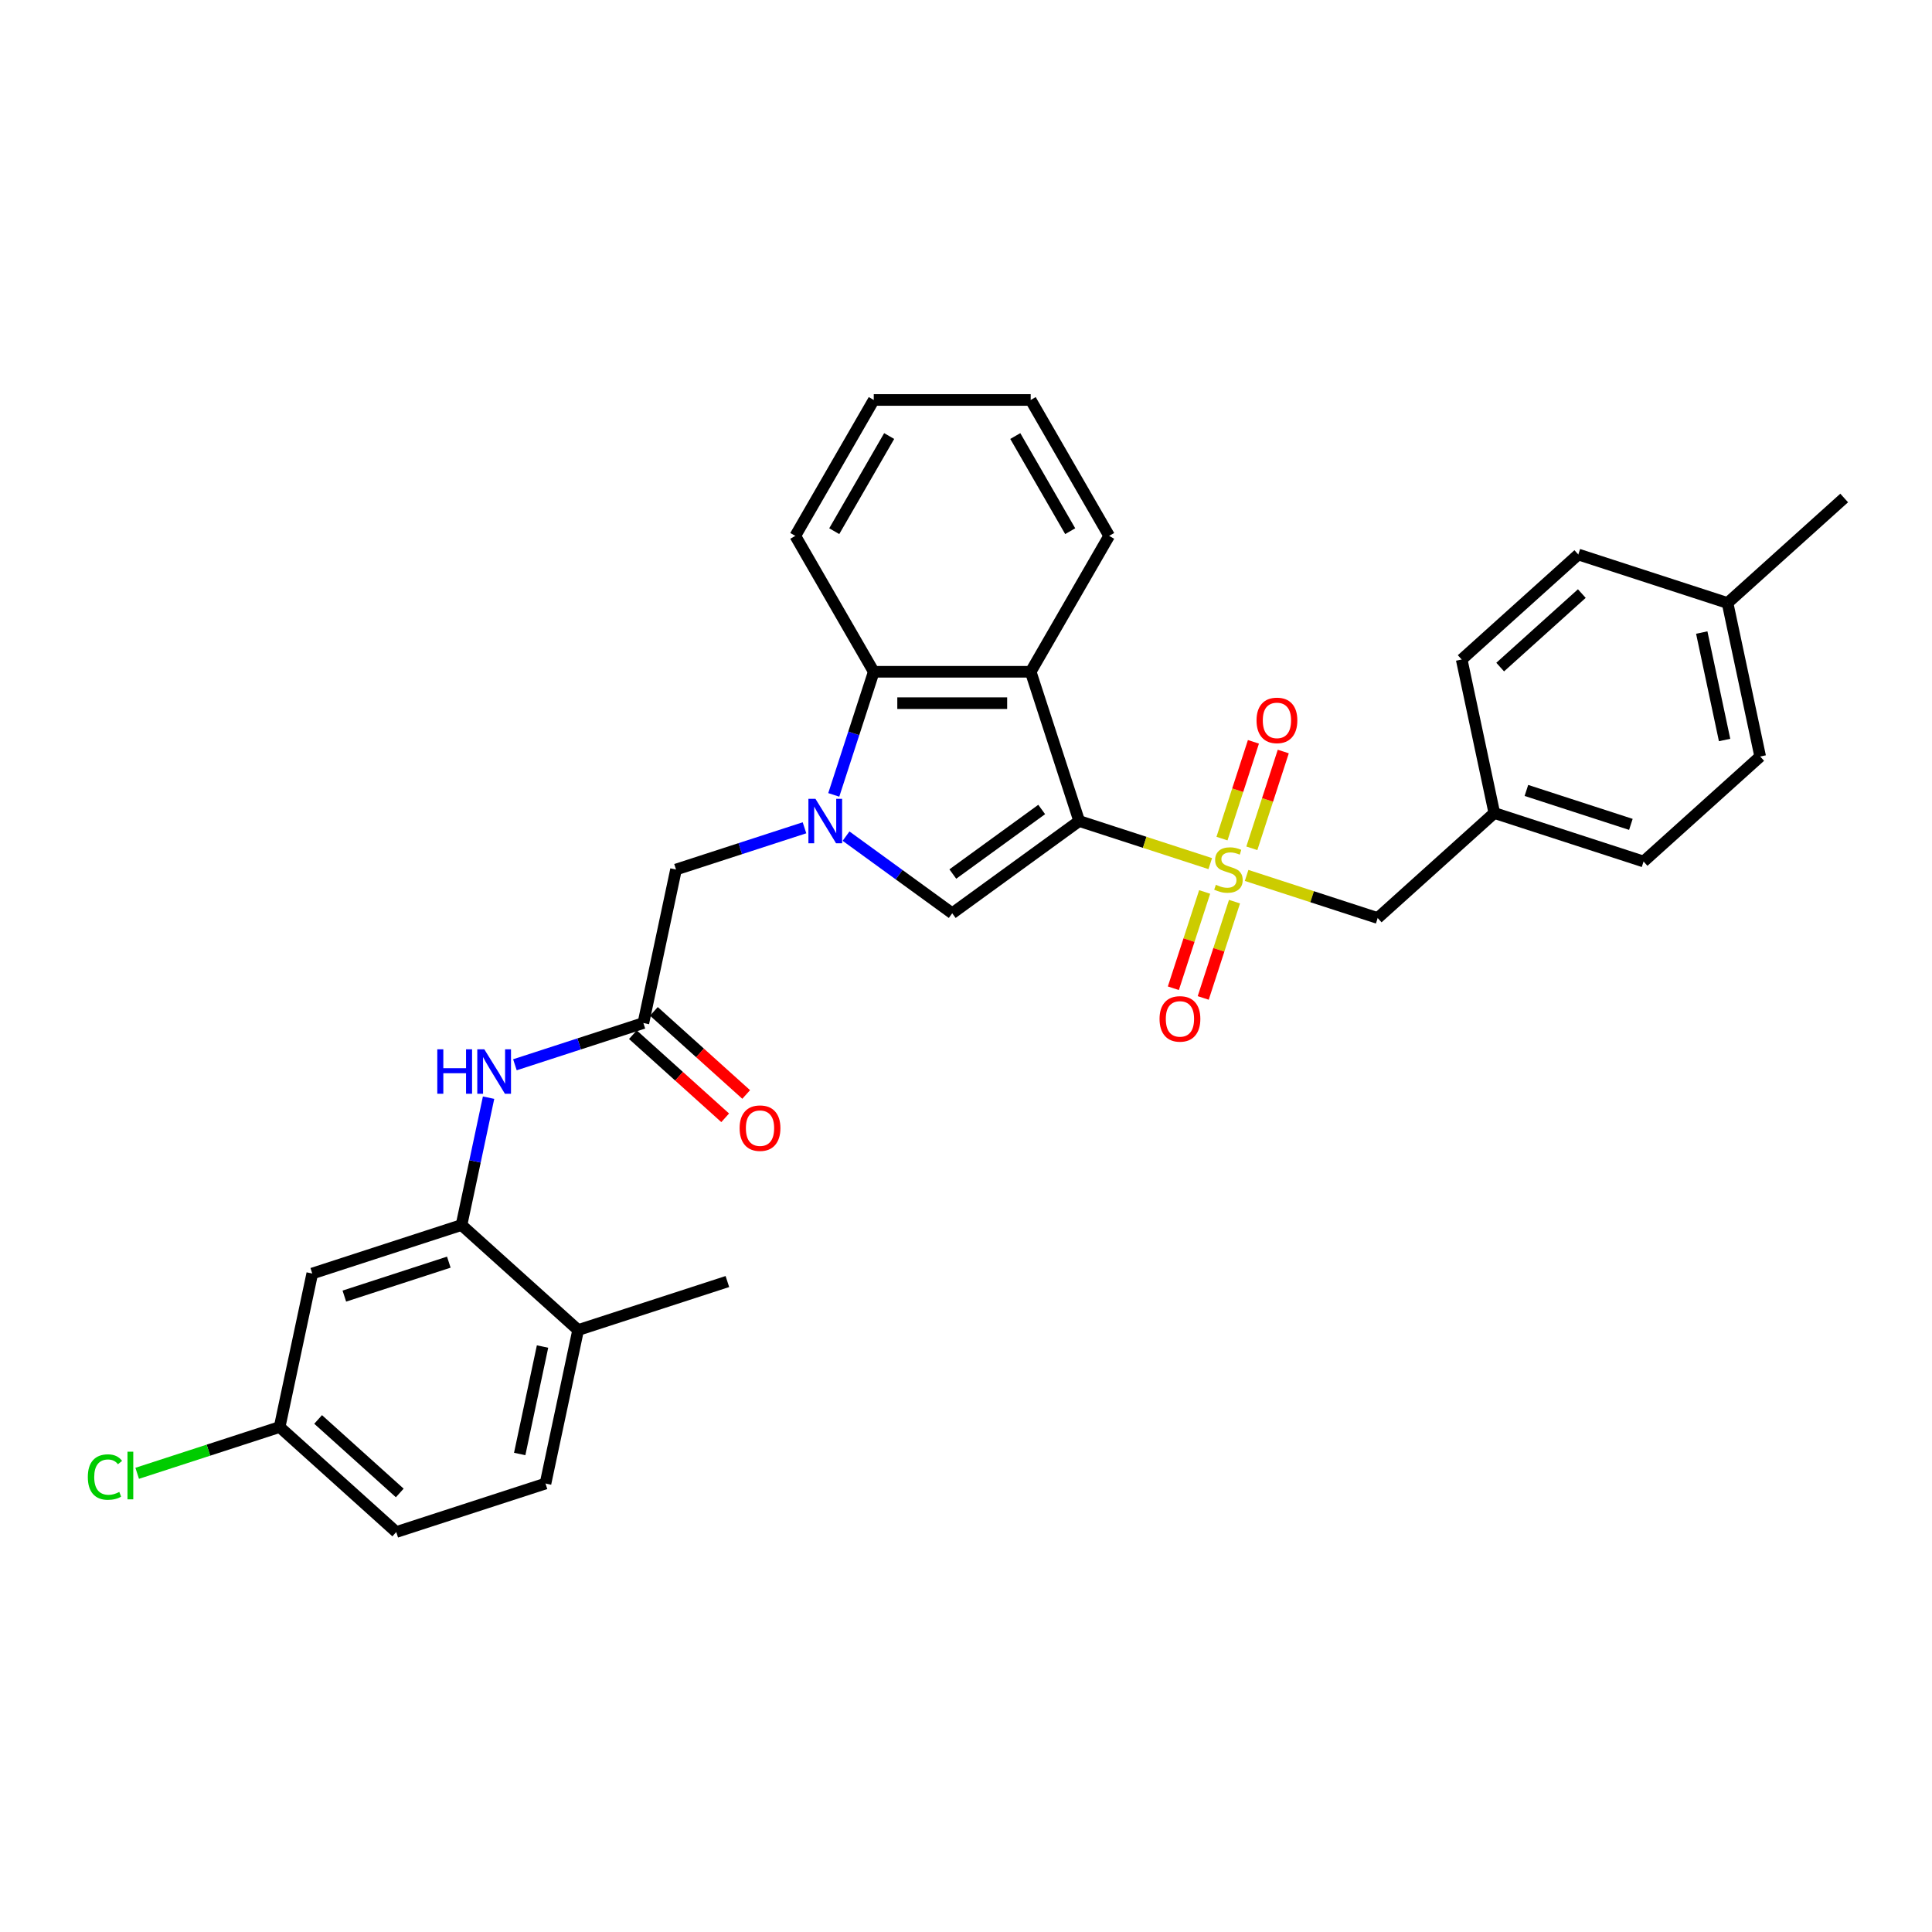 <?xml version='1.0' encoding='iso-8859-1'?>
<svg version='1.1' baseProfile='full'
              xmlns='http://www.w3.org/2000/svg'
                      xmlns:rdkit='http://www.rdkit.org/xml'
                      xmlns:xlink='http://www.w3.org/1999/xlink'
                  xml:space='preserve'
width='1000px' height='1000px' viewBox='0 0 1000 1000'>
<!-- END OF HEADER -->
<rect style='opacity:1.0;fill:#FFFFFF;stroke:none' width='1000' height='1000' x='0' y='0'> </rect>
<path class='bond-0' d='M 558.586,424.965 L 592.509,435.987' style='fill:none;fill-rule:evenodd;stroke:#000000;stroke-width:6px;stroke-linecap:butt;stroke-linejoin:miter;stroke-opacity:1' />
<path class='bond-0' d='M 592.509,435.987 L 626.432,447.01' style='fill:none;fill-rule:evenodd;stroke:#CCCC00;stroke-width:6px;stroke-linecap:butt;stroke-linejoin:miter;stroke-opacity:1' />
<path class='bond-2' d='M 558.586,424.965 L 492.871,472.71' style='fill:none;fill-rule:evenodd;stroke:#000000;stroke-width:6px;stroke-linecap:butt;stroke-linejoin:miter;stroke-opacity:1' />
<path class='bond-2' d='M 539.179,418.984 L 493.179,452.405' style='fill:none;fill-rule:evenodd;stroke:#000000;stroke-width:6px;stroke-linecap:butt;stroke-linejoin:miter;stroke-opacity:1' />
<path class='bond-3' d='M 558.586,424.965 L 533.485,347.713' style='fill:none;fill-rule:evenodd;stroke:#000000;stroke-width:6px;stroke-linecap:butt;stroke-linejoin:miter;stroke-opacity:1' />
<path class='bond-9' d='M 645.244,453.122 L 679.167,464.144' style='fill:none;fill-rule:evenodd;stroke:#CCCC00;stroke-width:6px;stroke-linecap:butt;stroke-linejoin:miter;stroke-opacity:1' />
<path class='bond-9' d='M 679.167,464.144 L 713.09,475.167' style='fill:none;fill-rule:evenodd;stroke:#000000;stroke-width:6px;stroke-linecap:butt;stroke-linejoin:miter;stroke-opacity:1' />
<path class='bond-10' d='M 647.949,439.076 L 656.086,414.032' style='fill:none;fill-rule:evenodd;stroke:#CCCC00;stroke-width:6px;stroke-linecap:butt;stroke-linejoin:miter;stroke-opacity:1' />
<path class='bond-10' d='M 656.086,414.032 L 664.224,388.989' style='fill:none;fill-rule:evenodd;stroke:#FF0000;stroke-width:6px;stroke-linecap:butt;stroke-linejoin:miter;stroke-opacity:1' />
<path class='bond-10' d='M 632.499,434.056 L 640.636,409.012' style='fill:none;fill-rule:evenodd;stroke:#CCCC00;stroke-width:6px;stroke-linecap:butt;stroke-linejoin:miter;stroke-opacity:1' />
<path class='bond-10' d='M 640.636,409.012 L 648.773,383.969' style='fill:none;fill-rule:evenodd;stroke:#FF0000;stroke-width:6px;stroke-linecap:butt;stroke-linejoin:miter;stroke-opacity:1' />
<path class='bond-11' d='M 623.525,461.673 L 615.428,486.595' style='fill:none;fill-rule:evenodd;stroke:#CCCC00;stroke-width:6px;stroke-linecap:butt;stroke-linejoin:miter;stroke-opacity:1' />
<path class='bond-11' d='M 615.428,486.595 L 607.33,511.517' style='fill:none;fill-rule:evenodd;stroke:#FF0000;stroke-width:6px;stroke-linecap:butt;stroke-linejoin:miter;stroke-opacity:1' />
<path class='bond-11' d='M 638.976,466.693 L 630.878,491.615' style='fill:none;fill-rule:evenodd;stroke:#CCCC00;stroke-width:6px;stroke-linecap:butt;stroke-linejoin:miter;stroke-opacity:1' />
<path class='bond-11' d='M 630.878,491.615 L 622.781,516.537' style='fill:none;fill-rule:evenodd;stroke:#FF0000;stroke-width:6px;stroke-linecap:butt;stroke-linejoin:miter;stroke-opacity:1' />
<path class='bond-1' d='M 437.911,432.779 L 465.391,452.744' style='fill:none;fill-rule:evenodd;stroke:#0000FF;stroke-width:6px;stroke-linecap:butt;stroke-linejoin:miter;stroke-opacity:1' />
<path class='bond-1' d='M 465.391,452.744 L 492.871,472.71' style='fill:none;fill-rule:evenodd;stroke:#000000;stroke-width:6px;stroke-linecap:butt;stroke-linejoin:miter;stroke-opacity:1' />
<path class='bond-8' d='M 416.402,428.46 L 383.153,439.263' style='fill:none;fill-rule:evenodd;stroke:#0000FF;stroke-width:6px;stroke-linecap:butt;stroke-linejoin:miter;stroke-opacity:1' />
<path class='bond-8' d='M 383.153,439.263 L 349.904,450.066' style='fill:none;fill-rule:evenodd;stroke:#000000;stroke-width:6px;stroke-linecap:butt;stroke-linejoin:miter;stroke-opacity:1' />
<path class='bond-31' d='M 431.553,411.433 L 441.905,379.573' style='fill:none;fill-rule:evenodd;stroke:#0000FF;stroke-width:6px;stroke-linecap:butt;stroke-linejoin:miter;stroke-opacity:1' />
<path class='bond-31' d='M 441.905,379.573 L 452.257,347.713' style='fill:none;fill-rule:evenodd;stroke:#000000;stroke-width:6px;stroke-linecap:butt;stroke-linejoin:miter;stroke-opacity:1' />
<path class='bond-4' d='M 533.485,347.713 L 452.257,347.713' style='fill:none;fill-rule:evenodd;stroke:#000000;stroke-width:6px;stroke-linecap:butt;stroke-linejoin:miter;stroke-opacity:1' />
<path class='bond-4' d='M 521.301,363.959 L 464.441,363.959' style='fill:none;fill-rule:evenodd;stroke:#000000;stroke-width:6px;stroke-linecap:butt;stroke-linejoin:miter;stroke-opacity:1' />
<path class='bond-18' d='M 533.485,347.713 L 574.099,277.368' style='fill:none;fill-rule:evenodd;stroke:#000000;stroke-width:6px;stroke-linecap:butt;stroke-linejoin:miter;stroke-opacity:1' />
<path class='bond-26' d='M 452.257,347.713 L 411.643,277.368' style='fill:none;fill-rule:evenodd;stroke:#000000;stroke-width:6px;stroke-linecap:butt;stroke-linejoin:miter;stroke-opacity:1' />
<path class='bond-5' d='M 238.876,634.072 L 245.882,601.112' style='fill:none;fill-rule:evenodd;stroke:#000000;stroke-width:6px;stroke-linecap:butt;stroke-linejoin:miter;stroke-opacity:1' />
<path class='bond-5' d='M 245.882,601.112 L 252.888,568.152' style='fill:none;fill-rule:evenodd;stroke:#0000FF;stroke-width:6px;stroke-linecap:butt;stroke-linejoin:miter;stroke-opacity:1' />
<path class='bond-12' d='M 238.876,634.072 L 161.624,659.173' style='fill:none;fill-rule:evenodd;stroke:#000000;stroke-width:6px;stroke-linecap:butt;stroke-linejoin:miter;stroke-opacity:1' />
<path class='bond-12' d='M 232.308,653.288 L 178.232,670.858' style='fill:none;fill-rule:evenodd;stroke:#000000;stroke-width:6px;stroke-linecap:butt;stroke-linejoin:miter;stroke-opacity:1' />
<path class='bond-13' d='M 238.876,634.072 L 299.24,688.424' style='fill:none;fill-rule:evenodd;stroke:#000000;stroke-width:6px;stroke-linecap:butt;stroke-linejoin:miter;stroke-opacity:1' />
<path class='bond-6' d='M 333.016,529.519 L 349.904,450.066' style='fill:none;fill-rule:evenodd;stroke:#000000;stroke-width:6px;stroke-linecap:butt;stroke-linejoin:miter;stroke-opacity:1' />
<path class='bond-7' d='M 333.016,529.519 L 299.767,540.322' style='fill:none;fill-rule:evenodd;stroke:#000000;stroke-width:6px;stroke-linecap:butt;stroke-linejoin:miter;stroke-opacity:1' />
<path class='bond-7' d='M 299.767,540.322 L 266.519,551.125' style='fill:none;fill-rule:evenodd;stroke:#0000FF;stroke-width:6px;stroke-linecap:butt;stroke-linejoin:miter;stroke-opacity:1' />
<path class='bond-14' d='M 327.581,535.555 L 351.468,557.063' style='fill:none;fill-rule:evenodd;stroke:#000000;stroke-width:6px;stroke-linecap:butt;stroke-linejoin:miter;stroke-opacity:1' />
<path class='bond-14' d='M 351.468,557.063 L 375.355,578.571' style='fill:none;fill-rule:evenodd;stroke:#FF0000;stroke-width:6px;stroke-linecap:butt;stroke-linejoin:miter;stroke-opacity:1' />
<path class='bond-14' d='M 338.451,523.482 L 362.338,544.99' style='fill:none;fill-rule:evenodd;stroke:#000000;stroke-width:6px;stroke-linecap:butt;stroke-linejoin:miter;stroke-opacity:1' />
<path class='bond-14' d='M 362.338,544.99 L 386.225,566.498' style='fill:none;fill-rule:evenodd;stroke:#FF0000;stroke-width:6px;stroke-linecap:butt;stroke-linejoin:miter;stroke-opacity:1' />
<path class='bond-17' d='M 713.09,475.167 L 773.454,420.815' style='fill:none;fill-rule:evenodd;stroke:#000000;stroke-width:6px;stroke-linecap:butt;stroke-linejoin:miter;stroke-opacity:1' />
<path class='bond-16' d='M 161.624,659.173 L 144.736,738.625' style='fill:none;fill-rule:evenodd;stroke:#000000;stroke-width:6px;stroke-linecap:butt;stroke-linejoin:miter;stroke-opacity:1' />
<path class='bond-15' d='M 299.24,688.424 L 282.352,767.877' style='fill:none;fill-rule:evenodd;stroke:#000000;stroke-width:6px;stroke-linecap:butt;stroke-linejoin:miter;stroke-opacity:1' />
<path class='bond-15' d='M 280.816,696.964 L 268.994,752.581' style='fill:none;fill-rule:evenodd;stroke:#000000;stroke-width:6px;stroke-linecap:butt;stroke-linejoin:miter;stroke-opacity:1' />
<path class='bond-27' d='M 299.24,688.424 L 376.492,663.323' style='fill:none;fill-rule:evenodd;stroke:#000000;stroke-width:6px;stroke-linecap:butt;stroke-linejoin:miter;stroke-opacity:1' />
<path class='bond-19' d='M 282.352,767.877 L 205.1,792.977' style='fill:none;fill-rule:evenodd;stroke:#000000;stroke-width:6px;stroke-linecap:butt;stroke-linejoin:miter;stroke-opacity:1' />
<path class='bond-20' d='M 144.736,738.625 L 107.872,750.603' style='fill:none;fill-rule:evenodd;stroke:#000000;stroke-width:6px;stroke-linecap:butt;stroke-linejoin:miter;stroke-opacity:1' />
<path class='bond-20' d='M 107.872,750.603 L 71.009,762.581' style='fill:none;fill-rule:evenodd;stroke:#00CC00;stroke-width:6px;stroke-linecap:butt;stroke-linejoin:miter;stroke-opacity:1' />
<path class='bond-34' d='M 144.736,738.625 L 205.1,792.977' style='fill:none;fill-rule:evenodd;stroke:#000000;stroke-width:6px;stroke-linecap:butt;stroke-linejoin:miter;stroke-opacity:1' />
<path class='bond-34' d='M 164.661,734.705 L 206.915,772.752' style='fill:none;fill-rule:evenodd;stroke:#000000;stroke-width:6px;stroke-linecap:butt;stroke-linejoin:miter;stroke-opacity:1' />
<path class='bond-22' d='M 773.454,420.815 L 756.566,341.362' style='fill:none;fill-rule:evenodd;stroke:#000000;stroke-width:6px;stroke-linecap:butt;stroke-linejoin:miter;stroke-opacity:1' />
<path class='bond-23' d='M 773.454,420.815 L 850.706,445.916' style='fill:none;fill-rule:evenodd;stroke:#000000;stroke-width:6px;stroke-linecap:butt;stroke-linejoin:miter;stroke-opacity:1' />
<path class='bond-23' d='M 790.062,409.129 L 844.138,426.7' style='fill:none;fill-rule:evenodd;stroke:#000000;stroke-width:6px;stroke-linecap:butt;stroke-linejoin:miter;stroke-opacity:1' />
<path class='bond-29' d='M 574.099,277.368 L 533.485,207.023' style='fill:none;fill-rule:evenodd;stroke:#000000;stroke-width:6px;stroke-linecap:butt;stroke-linejoin:miter;stroke-opacity:1' />
<path class='bond-29' d='M 553.938,274.939 L 525.508,225.697' style='fill:none;fill-rule:evenodd;stroke:#000000;stroke-width:6px;stroke-linecap:butt;stroke-linejoin:miter;stroke-opacity:1' />
<path class='bond-21' d='M 894.182,312.111 L 911.07,391.564' style='fill:none;fill-rule:evenodd;stroke:#000000;stroke-width:6px;stroke-linecap:butt;stroke-linejoin:miter;stroke-opacity:1' />
<path class='bond-21' d='M 880.824,327.406 L 892.646,383.023' style='fill:none;fill-rule:evenodd;stroke:#000000;stroke-width:6px;stroke-linecap:butt;stroke-linejoin:miter;stroke-opacity:1' />
<path class='bond-28' d='M 894.182,312.111 L 954.545,257.759' style='fill:none;fill-rule:evenodd;stroke:#000000;stroke-width:6px;stroke-linecap:butt;stroke-linejoin:miter;stroke-opacity:1' />
<path class='bond-33' d='M 894.182,312.111 L 816.929,287.01' style='fill:none;fill-rule:evenodd;stroke:#000000;stroke-width:6px;stroke-linecap:butt;stroke-linejoin:miter;stroke-opacity:1' />
<path class='bond-24' d='M 756.566,341.362 L 816.929,287.01' style='fill:none;fill-rule:evenodd;stroke:#000000;stroke-width:6px;stroke-linecap:butt;stroke-linejoin:miter;stroke-opacity:1' />
<path class='bond-24' d='M 776.49,345.282 L 818.745,307.236' style='fill:none;fill-rule:evenodd;stroke:#000000;stroke-width:6px;stroke-linecap:butt;stroke-linejoin:miter;stroke-opacity:1' />
<path class='bond-25' d='M 850.706,445.916 L 911.07,391.564' style='fill:none;fill-rule:evenodd;stroke:#000000;stroke-width:6px;stroke-linecap:butt;stroke-linejoin:miter;stroke-opacity:1' />
<path class='bond-32' d='M 411.643,277.368 L 452.257,207.023' style='fill:none;fill-rule:evenodd;stroke:#000000;stroke-width:6px;stroke-linecap:butt;stroke-linejoin:miter;stroke-opacity:1' />
<path class='bond-32' d='M 431.804,274.939 L 460.234,225.697' style='fill:none;fill-rule:evenodd;stroke:#000000;stroke-width:6px;stroke-linecap:butt;stroke-linejoin:miter;stroke-opacity:1' />
<path class='bond-30' d='M 533.485,207.023 L 452.257,207.023' style='fill:none;fill-rule:evenodd;stroke:#000000;stroke-width:6px;stroke-linecap:butt;stroke-linejoin:miter;stroke-opacity:1' />
<path  class='atom-1' d='M 629.339 457.961
Q 629.599 458.059, 630.672 458.514
Q 631.744 458.969, 632.913 459.261
Q 634.116 459.521, 635.285 459.521
Q 637.462 459.521, 638.729 458.481
Q 639.997 457.409, 639.997 455.557
Q 639.997 454.29, 639.347 453.51
Q 638.729 452.73, 637.755 452.308
Q 636.78 451.885, 635.155 451.398
Q 633.108 450.781, 631.874 450.196
Q 630.672 449.611, 629.794 448.376
Q 628.95 447.142, 628.95 445.062
Q 628.95 442.171, 630.899 440.384
Q 632.881 438.597, 636.78 438.597
Q 639.444 438.597, 642.466 439.864
L 641.719 442.366
Q 638.957 441.228, 636.877 441.228
Q 634.636 441.228, 633.401 442.171
Q 632.166 443.08, 632.199 444.672
Q 632.199 445.907, 632.816 446.654
Q 633.466 447.402, 634.376 447.824
Q 635.318 448.246, 636.877 448.734
Q 638.957 449.384, 640.191 450.033
Q 641.426 450.683, 642.303 452.015
Q 643.213 453.315, 643.213 455.557
Q 643.213 458.741, 641.069 460.463
Q 638.957 462.153, 635.415 462.153
Q 633.368 462.153, 631.809 461.698
Q 630.282 461.275, 628.462 460.528
L 629.339 457.961
' fill='#CCCC00'/>
<path  class='atom-2' d='M 422.072 413.463
L 429.61 425.648
Q 430.357 426.85, 431.559 429.027
Q 432.761 431.204, 432.826 431.333
L 432.826 413.463
L 435.88 413.463
L 435.88 436.467
L 432.729 436.467
L 424.638 423.146
Q 423.696 421.586, 422.689 419.799
Q 421.714 418.012, 421.422 417.46
L 421.422 436.467
L 418.433 436.467
L 418.433 413.463
L 422.072 413.463
' fill='#0000FF'/>
<path  class='atom-8' d='M 226.343 543.118
L 229.463 543.118
L 229.463 552.897
L 241.224 552.897
L 241.224 543.118
L 244.343 543.118
L 244.343 566.121
L 241.224 566.121
L 241.224 555.497
L 229.463 555.497
L 229.463 566.121
L 226.343 566.121
L 226.343 543.118
' fill='#0000FF'/>
<path  class='atom-8' d='M 250.679 543.118
L 258.217 555.302
Q 258.964 556.504, 260.167 558.681
Q 261.369 560.858, 261.434 560.988
L 261.434 543.118
L 264.488 543.118
L 264.488 566.121
L 261.336 566.121
L 253.246 552.8
Q 252.304 551.24, 251.297 549.453
Q 250.322 547.666, 250.029 547.114
L 250.029 566.121
L 247.04 566.121
L 247.04 543.118
L 250.679 543.118
' fill='#0000FF'/>
<path  class='atom-11' d='M 650.379 372.879
Q 650.379 367.355, 653.108 364.269
Q 655.837 361.182, 660.938 361.182
Q 666.039 361.182, 668.769 364.269
Q 671.498 367.355, 671.498 372.879
Q 671.498 378.467, 668.736 381.651
Q 665.975 384.803, 660.938 384.803
Q 655.87 384.803, 653.108 381.651
Q 650.379 378.5, 650.379 372.879
M 660.938 382.204
Q 664.447 382.204, 666.332 379.864
Q 668.249 377.493, 668.249 372.879
Q 668.249 368.363, 666.332 366.088
Q 664.447 363.781, 660.938 363.781
Q 657.429 363.781, 655.512 366.056
Q 653.628 368.33, 653.628 372.879
Q 653.628 377.525, 655.512 379.864
Q 657.429 382.204, 660.938 382.204
' fill='#FF0000'/>
<path  class='atom-12' d='M 600.177 527.383
Q 600.177 521.86, 602.907 518.773
Q 605.636 515.686, 610.737 515.686
Q 615.838 515.686, 618.567 518.773
Q 621.297 521.86, 621.297 527.383
Q 621.297 532.972, 618.535 536.156
Q 615.773 539.307, 610.737 539.307
Q 605.668 539.307, 602.907 536.156
Q 600.177 533.004, 600.177 527.383
M 610.737 536.708
Q 614.246 536.708, 616.13 534.369
Q 618.047 531.997, 618.047 527.383
Q 618.047 522.867, 616.13 520.592
Q 614.246 518.286, 610.737 518.286
Q 607.228 518.286, 605.311 520.56
Q 603.426 522.834, 603.426 527.383
Q 603.426 532.029, 605.311 534.369
Q 607.228 536.708, 610.737 536.708
' fill='#FF0000'/>
<path  class='atom-15' d='M 382.82 583.936
Q 382.82 578.412, 385.55 575.325
Q 388.279 572.239, 393.38 572.239
Q 398.481 572.239, 401.21 575.325
Q 403.94 578.412, 403.94 583.936
Q 403.94 589.524, 401.178 592.708
Q 398.416 595.86, 393.38 595.86
Q 388.311 595.86, 385.55 592.708
Q 382.82 589.556, 382.82 583.936
M 393.38 593.26
Q 396.889 593.26, 398.774 590.921
Q 400.691 588.549, 400.691 583.936
Q 400.691 579.419, 398.774 577.145
Q 396.889 574.838, 393.38 574.838
Q 389.871 574.838, 387.954 577.112
Q 386.07 579.387, 386.07 583.936
Q 386.07 588.582, 387.954 590.921
Q 389.871 593.26, 393.38 593.26
' fill='#FF0000'/>
<path  class='atom-21' d='M 45.455 764.522
Q 45.455 758.804, 48.119 755.815
Q 50.816 752.793, 55.917 752.793
Q 60.66 752.793, 63.195 756.139
L 61.05 757.894
Q 59.198 755.457, 55.917 755.457
Q 52.44 755.457, 50.588 757.796
Q 48.769 760.103, 48.769 764.522
Q 48.769 769.071, 50.653 771.41
Q 52.57 773.75, 56.274 773.75
Q 58.808 773.75, 61.765 772.223
L 62.675 774.659
Q 61.473 775.439, 59.653 775.894
Q 57.834 776.349, 55.819 776.349
Q 50.816 776.349, 48.119 773.295
Q 45.455 770.241, 45.455 764.522
' fill='#00CC00'/>
<path  class='atom-21' d='M 65.989 751.396
L 68.978 751.396
L 68.978 776.056
L 65.989 776.056
L 65.989 751.396
' fill='#00CC00'/>
</svg>
